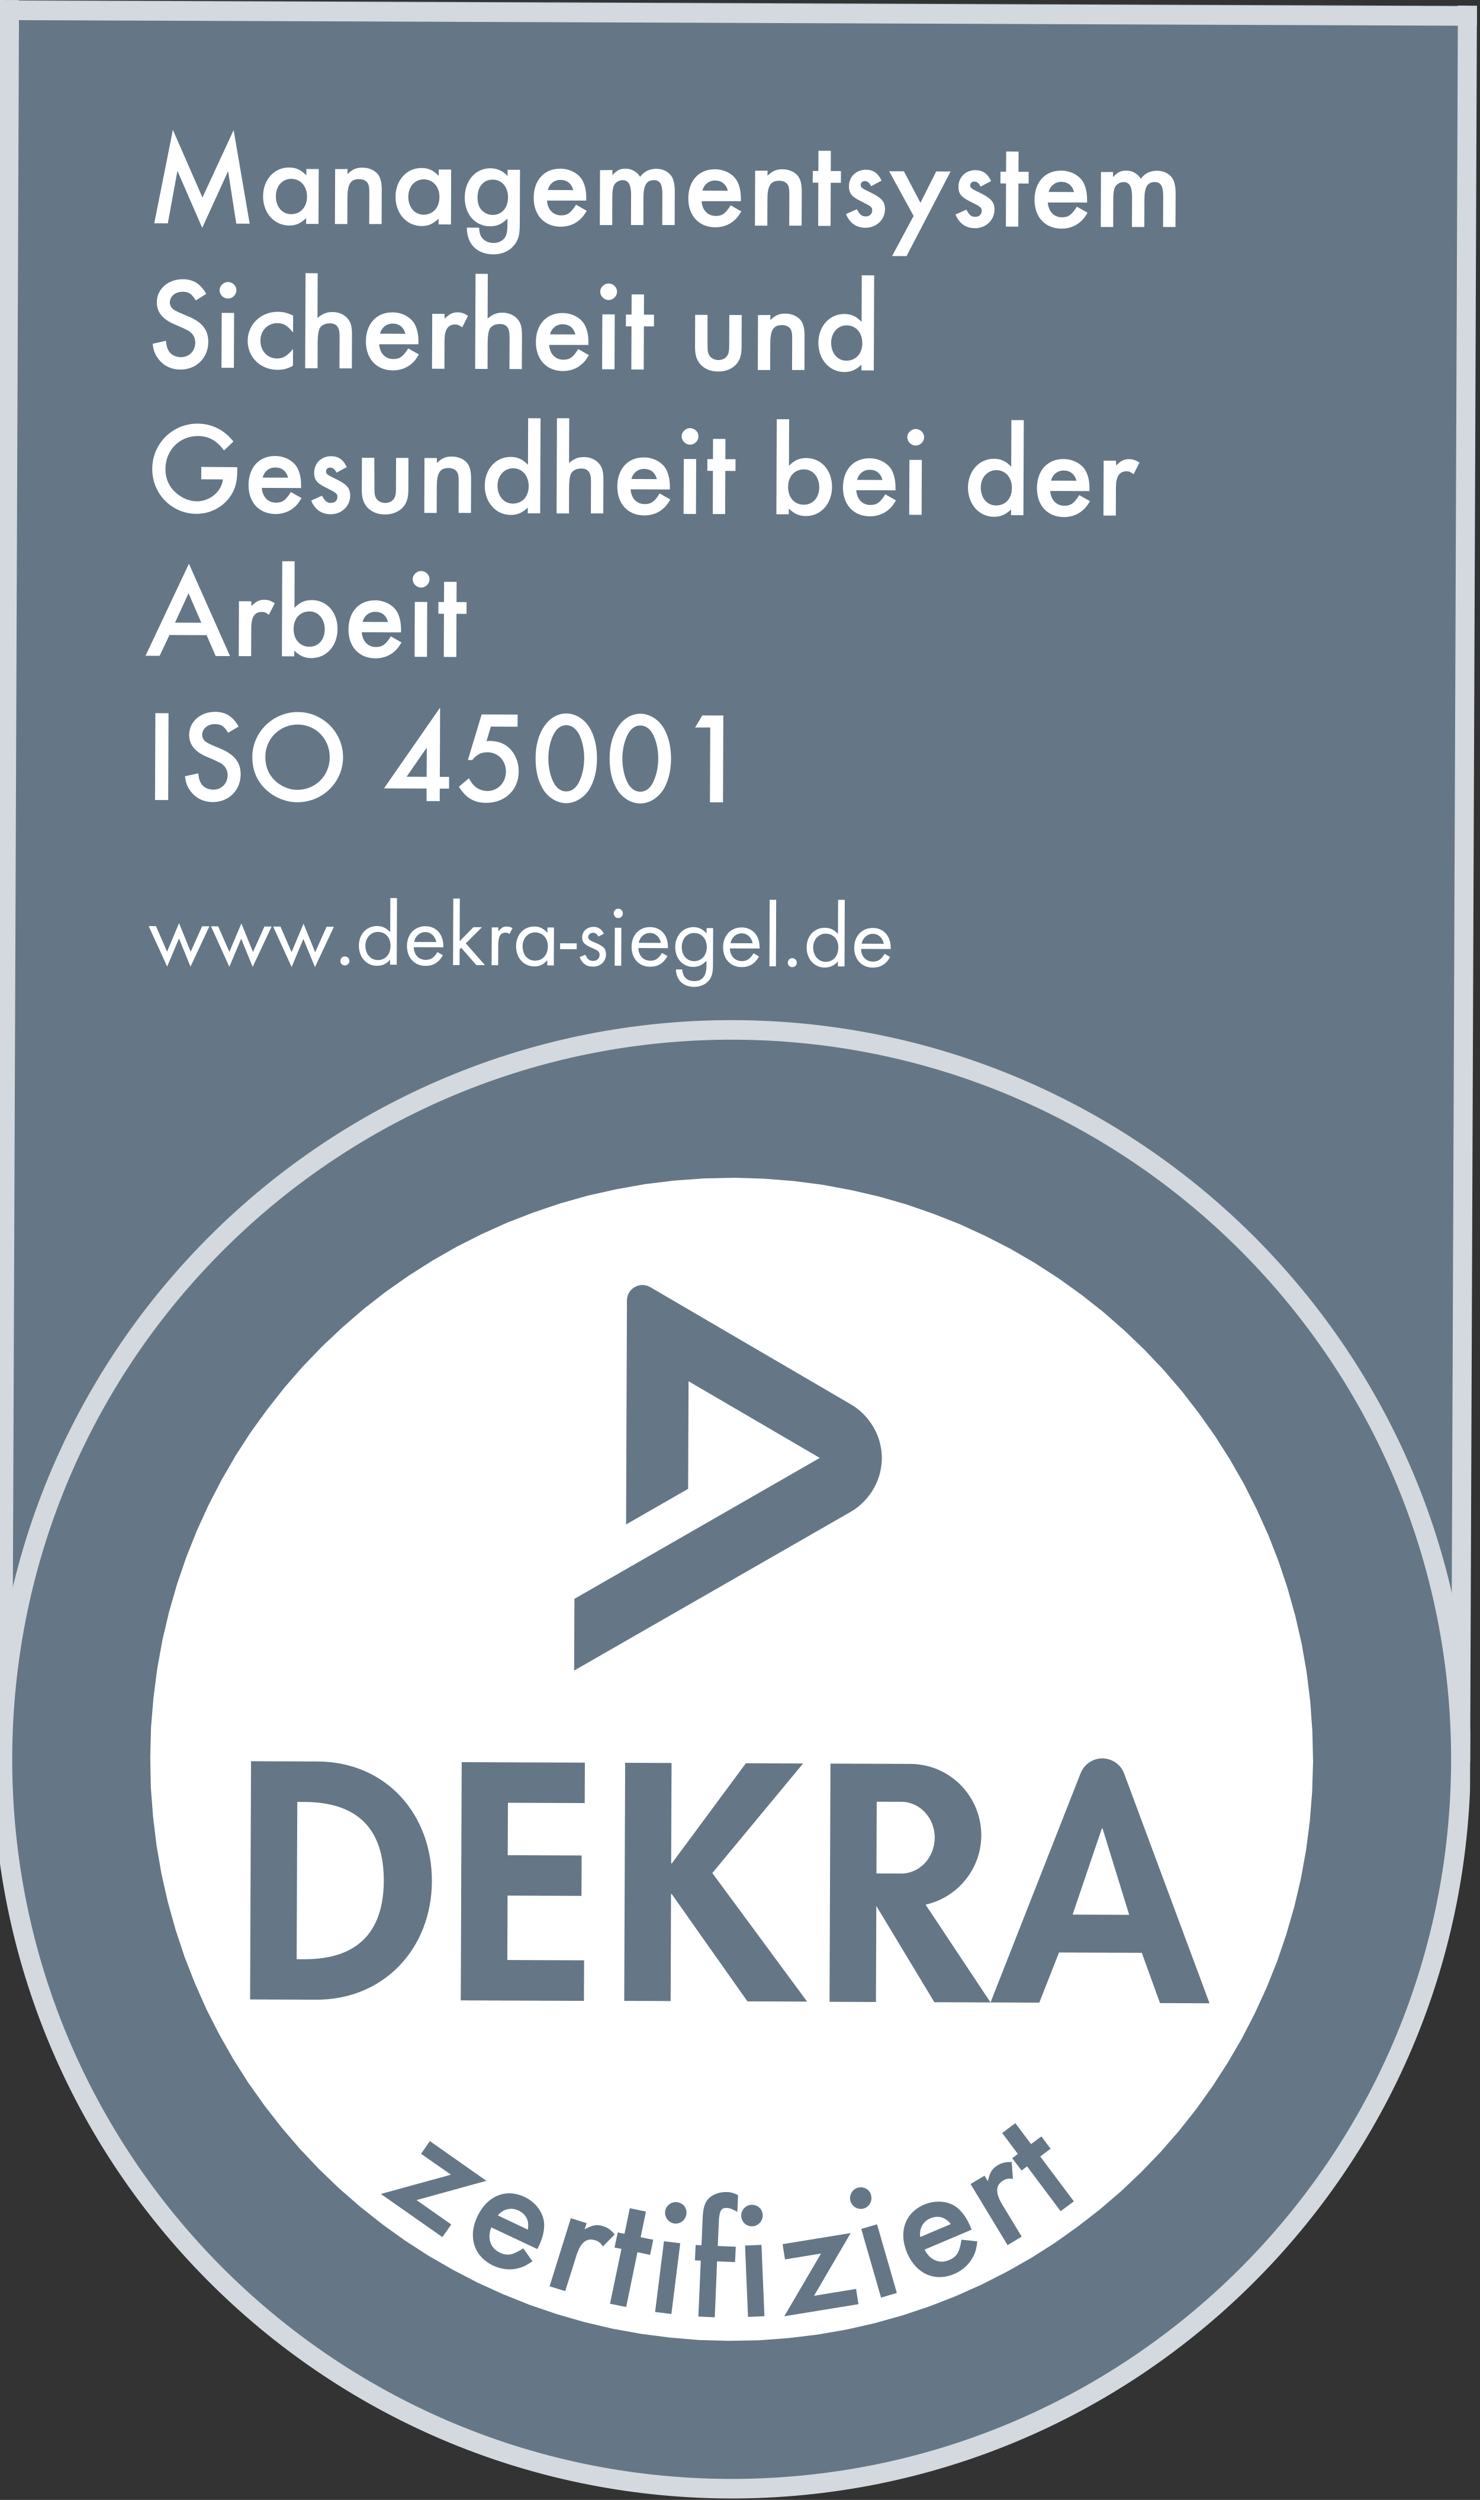 <?xml version="1.0" encoding="UTF-8"?> <svg xmlns="http://www.w3.org/2000/svg" xml:space="preserve" style="fill-rule:evenodd;clip-rule:evenodd;stroke-linecap:square" version="1.1" viewBox="0 0 302 510"><rect x="0" y="0" width="302" height="510" fill="#333333" stroke="none"/> <g id="DEKRA-ISO_45001" transform="rotate(.222) scale(.266)"> <path d="M0 0h1133v1914H0z" style="fill:none"></path> <clipPath id="_clip1"> <path d="M0 0h1133v1914H0z"></path> </clipPath> <g clip-path="url(#_clip1)"> <path d="M7.1-4597.9h1118.8v5937.5H7.1z" style="fill:rgb(101,119,134)"></path> <path d="M7.1-4597.9h1118.8v5937.5H7.1z" style="fill:none;stroke:rgb(211,217,222);stroke-width:15px"></path> <path d="M566.5 1906.5c309 0 559.4-250.5 559.4-559.4S875.4 787.7 566.5 787.7 7.1 1038.2 7.1 1347.1s250.4 559.4 559.4 559.4" style="fill:rgb(101,119,134);fill-rule:nonzero"></path> <path d="M566.5 1906.5c309 0 559.4-250.5 559.4-559.4S875.4 787.7 566.5 787.7 7.1 1038.2 7.1 1347.1s250.4 559.4 559.4 559.4Z" style="fill:none;fill-rule:nonzero;stroke:rgb(211,217,222);stroke-width:15px"></path> <clipPath id="_clip2"> <path d="m566.5 901.1-23 .6-22.6 1.7-22.3 2.8-22 4-21.6 4.9-21.1 6-20.8 7.1-20.2 7.9-19.8 9-19.2 9.8-18.7 10.8-18.1 11.6-17.5 12.4-16.8 13.2-16.2 14.1-15.5 14.7-14.8 15.5-14 16.2-13.2 16.9-12.5 17.4-11.6 18.1-10.7 18.7-9.9 19.3-8.9 19.7-8 20.3-7 20.7-6 21.2-5 21.5-3.9 22-2.8 22.3-1.8 22.7-.5 22.9.5 23 1.8 22.6 2.8 22.3 3.9 22 5 21.6 6 21.1 7 20.8 8 20.2 8.9 19.8 9.9 19.2 10.7 18.7 11.6 18.1 12.5 17.5 13.2 16.8 14 16.2 14.8 15.5 15.5 14.8 16.2 14 16.8 13.2 17.5 12.5 18.1 11.6 18.7 10.7 19.2 9.9 19.8 8.9 20.2 8 20.8 7 21.1 6 21.6 5 22 3.9 22.3 2.8 22.6 1.8 23 .5 22.9-.5 22.7-1.8 22.3-2.8 22-3.9 21.6-5 21.1-6 20.7-7 20.3-8 19.7-8.9 19.3-9.9 18.7-10.7 18.1-11.6 17.4-12.5 16.9-13.2 16.2-14 15.5-14.8 14.8-15.5 14-16.2 13.2-16.8 12.4-17.5 11.6-18.1 10.8-18.7 9.8-19.2 9-19.8 8-20.2 7-20.8 6-21.1 5-21.6 3.9-22 2.8-22.3 1.7-22.6.6-23-.6-22.9-1.7-22.7-2.8-22.3-3.9-22-5-21.5-6-21.2-7-20.7-8-20.3-9-19.7-9.8-19.3-10.8-18.7-11.6-18.1-12.4-17.4-13.2-16.9-14-16.2-14.8-15.5-15.5-14.7-16.2-14.1-16.9-13.2-17.4-12.4-18.1-11.6-18.7-10.8-19.3-9.8-19.7-9-20.3-7.9-20.7-7.1-21.1-6-21.6-4.9-22-4-22.3-2.8-22.7-1.7-22.9-.6Z"></path> </clipPath> <g clip-path="url(#_clip2)"> <path d="m-221.2 1060.4 1074.4-501 501 1074.4-1074.4 501-501-1074.4Z" style="fill:white;fill-rule:nonzero"></path> <path d="M233.4 1381.1h5.8c40.5 0 60.8 20.6 60.8 60.3 0 36.1-17 60.3-60.8 60.3h-5.8v-120.6Zm-35.6 151.6h50.6c52.1 0 88.5-39.7 88.5-91.1 0-51.4-35.4-91.6-88.2-91.6h-50.9v182.7Z" style="fill:rgb(101,119,134)"></path> <path d="M453.9 1381.1v-31h-94.5v182.7h94.5v-31.1H395v-49.4h56.7v-31H395v-40.2h58.9Z" style="fill:rgb(101,119,134);fill-rule:nonzero"></path> <path d="m828.5 1465.2 22.2-66.2h.5l20.7 66.2h-43.4Zm-62.7 67.6 68.4-176c2.9-7.4 9.8-11.5 16.7-11.5 6.9 0 13.9 4.1 16.7 11.5l66.2 176h-38l-14.1-38.5h-63.5l-15 38.5h-37.4Z" style="fill:rgb(101,119,134)"></path> <path d="M520.9 1427.1h-.5v-77h-35.6v182.6h35.6v-82.1h.5l58.4 82.1h45.8l-73.1-98.3 69.3-84.3h-43.9l-56.5 77Zm194.8 30.9 50.1 74.8h-43.1l-44.8-73.7v73.7h-35.6v-182.7h61.3c30.2 0 54.6 24.5 54.6 54.7 0 25.9-18.2 47.7-42.5 53.2m-18.8-78.8h-19v55h19c14.1 0 25.6-12.3 25.6-27.5s-11.5-27.5-25.6-27.5m-194.3-394 154.4 89.4c11.9 6.8 23.8 21.7 23.8 41.2 0 19.5-11.9 34.4-23.8 41.2l-211.6 122.5v-55l187.8-108.8-100.9-58.4v82.5l-47.5 27.5V995.5c0-4.2 2.2-8.2 6-10.3 3.3-2 7.8-2.3 11.8 0" style="fill:rgb(101,119,134);fill-rule:nonzero"></path> </g> <path d="M1125.9 7.9H7.1" style="fill:none;fill-rule:nonzero;stroke:rgb(211,217,222);stroke-width:15px;stroke-linecap:butt"></path> <path d="M119 170.8h10.4l7.2-40.3 19.2 43.6 19.7-43.5 6.4 40.2h10.3l-12.6-71.7-23.7 51.8L133 99.1l-14 71.7Zm105-34.5c7.1 0 12.1 5.6 12.1 13.6s-4.9 13.5-12.2 13.5c-6.8 0-11.7-5.7-11.7-13.7 0-8 5-13.4 11.8-13.4Zm11.5-7.6v4.9c-4.2-4.3-7.9-6-13.3-6-11.4 0-19.8 9.5-19.8 22.1 0 12.6 8.4 22.4 20.1 22.4 5.1 0 8.5-1.5 13-5.7v4.4h9.5v-42.1h-9.5Zm22.1 0v42.1h9.5v-20.3c0-10.4 2.4-14.2 9-14.2 3 0 5.3 1.1 6.5 3 1 1.6 1.3 3.6 1.3 8v23.4h9.5V145c0-5.6-.7-8.9-2.5-11.8-2.4-3.5-7-5.7-12.3-5.7-4.8 0-7.6 1.2-11.5 5v-3.9l-9.5.1Zm68 7.6c7.1 0 12.1 5.6 12.1 13.6s-4.9 13.5-12.2 13.5c-6.8 0-11.7-5.7-11.7-13.7 0-8 5.1-13.4 11.8-13.4Zm11.5-7.6v4.9c-4.2-4.3-7.9-6-13.3-6-11.4 0-19.8 9.5-19.8 22.1 0 12.6 8.4 22.4 20.1 22.4 5.1 0 8.5-1.5 13-5.7v4.4h9.5v-42.1h-9.5Zm41.4 7.6c7 0 11.8 5.5 11.8 13.6s-4.8 13.5-11.8 13.5c-2.9 0-5.9-1.2-8.1-3.4-2.4-2.4-3.5-5.5-3.5-10.1 0-8.2 4.6-13.6 11.6-13.6Zm20.9-7.6h-9.5v4.8c-3.4-3.8-8-5.9-13.2-5.9-11.4 0-19.6 9.5-19.6 22.5s8.2 22 19.5 22c5.3 0 9.3-1.8 13.3-6v5.9c0 4.1-.6 6.7-1.9 8.7-1.7 2.6-5.1 4.2-8.8 4.2-3.9 0-7.7-1.9-9.4-4.9-1-1.7-1.3-3.3-1.6-6.8h-9.4c.1 12.6 7.8 20.4 20.4 20.4 7.1 0 13.2-3 16.7-8.1 2.8-4 3.5-7.6 3.5-15.8v-41Zm21.4 15.4c1.2-4.8 5-7.8 9.7-7.8 5 0 8.5 2.8 9.8 7.8h-19.5Zm29.5 8v-2.3c0-5.5-1.2-10.4-3.4-13.9-3.3-5.1-9.7-8.2-16.6-8.2-12.2 0-20.3 8.8-20.3 22.3s8.3 22.2 20.8 22.2c5.3 0 10.5-1.8 14.2-5.1 2.2-1.8 3.5-3.5 5.7-7.2l-8.2-4.6c-3.9 6.3-6.5 8.2-11.4 8.2-6.2 0-10.4-4.4-10.9-11.3l30.1-.1Zm10.5-23.4v42.1h9.5v-21.7c0-4.4.4-7.2 1.4-9.1 1.1-2.1 3.8-3.7 6.5-3.7 4.4 0 6.5 3.5 6.5 11.2v23.2h9.5v-21.6c0-8.9 2.4-12.9 7.9-12.9 4.8 0 6.6 3.1 6.6 11.1v23.3h9.5v-25.9c0-4.4-.7-8.1-2-10.6-2.1-4-6.8-6.6-12.1-6.6s-9.6 2.1-12.5 6.2c-2.6-4-6.5-6.2-11.2-6.2-4.2 0-6.4 1.1-10.1 5v-3.9l-9.5.1Zm78.6 15.4c1.2-4.8 5-7.8 9.7-7.8 5 0 8.5 2.8 9.8 7.8h-19.5Zm29.5 8v-2.3c0-5.5-1.2-10.4-3.4-13.9-3.3-5.1-9.7-8.2-16.6-8.2-12.2 0-20.3 8.8-20.3 22.3s8.3 22.2 20.8 22.2c5.3 0 10.5-1.8 14.2-5.1 2.2-1.8 3.5-3.5 5.7-7.2l-8.2-4.6c-3.9 6.3-6.5 8.2-11.4 8.2-6.2 0-10.4-4.4-10.9-11.3l30.1-.1Zm10.9-23.4v42.1h9.5v-20.3c0-10.4 2.4-14.2 9-14.2 3 0 5.3 1.1 6.5 3 1 1.6 1.3 3.6 1.3 8v23.4h9.5V145c0-5.6-.7-8.9-2.5-11.8-2.4-3.5-7-5.7-12.3-5.7-4.8 0-7.6 1.2-11.5 5v-3.9l-9.5.1Zm58 9h7.8v-9h-7.8v-15.5h-9.5v15.5H624v9h4.3v33.1h9.5v-33.1Zm39-1.8c-2.7-5.7-6.4-8.3-12-8.3-7.5 0-13 5.4-13 12.7 0 5.2 2 7.8 8.1 10.9 9.2 4.5 9.8 5 9.8 7.7s-2 4.5-5 4.5-4.5-1.3-6.8-5.5l-8.3 3.8c3 6.9 7.9 10.4 15 10.4 8.4 0 14.9-6.3 14.9-14.2 0-6.1-2.7-9-13-13.8-4.5-2.1-5.7-3-5.7-4.8 0-1.8 1.4-3 3.2-3 2 0 3.5 1.2 4.8 3.9l8-4.3Zm24.7 27-16.4 30.8h11.1l33.5-65h-11l-12 24.1-12.8-24.1h-11.3l18.9 34.2Zm59.3-27c-2.7-5.7-6.4-8.3-12-8.3-7.5 0-13 5.4-13 12.7 0 5.2 2 7.8 8.1 10.9 9.2 4.5 9.8 5 9.8 7.7s-2 4.5-5 4.5-4.5-1.3-6.8-5.5l-8.3 3.8c3 6.9 7.9 10.4 15 10.4 8.4 0 14.9-6.3 14.9-14.2 0-6.1-2.7-9-13-13.8-4.5-2.1-5.7-3-5.7-4.8 0-1.8 1.4-3 3.2-3 2 0 3.5 1.2 4.8 3.9l8-4.3Zm21 1.8h7.8v-9h-7.8v-15.5h-9.5v15.5H768v9h4.3v33.1h9.5v-33.1Zm23.2 6.4c1.2-4.8 5-7.8 9.7-7.8 5 0 8.5 2.8 9.8 7.8H805Zm29.5 8v-2.3c0-5.5-1.2-10.4-3.4-13.9-3.3-5.1-9.7-8.2-16.6-8.2-12.2 0-20.3 8.8-20.3 22.3s8.3 22.2 20.8 22.2c5.3 0 10.5-1.8 14.2-5.1 2.2-1.8 3.5-3.5 5.7-7.2l-8.2-4.6c-3.9 6.3-6.5 8.2-11.4 8.2-6.2 0-10.4-4.4-10.9-11.3l30.1-.1Zm10.6-23.4v42.1h9.5v-21.7c0-4.4.4-7.2 1.4-9.1 1.1-2.1 3.8-3.7 6.5-3.7 4.4 0 6.5 3.5 6.5 11.2v23.2h9.5v-21.6c0-8.9 2.3-12.9 7.8-12.9 4.8 0 6.6 3.1 6.6 11.1v23.3h9.5v-25.9c0-4.4-.7-8.1-2-10.6-2.1-4-6.8-6.6-12.2-6.6-5.4 0-9.6 2.1-12.5 6.2-2.6-4-6.5-6.2-11.2-6.2-4.2 0-6.4 1.1-10.2 5v-3.9l-9.2.1Zm-686 96.1c-4.5-7.8-10-11.2-18-11.2-11.4 0-19.9 7.7-19.9 17.7 0 7.5 4.3 13 13.6 16.9 6 2.5 9.8 4.3 11.4 5.3 3 2.1 4.6 5 4.6 8.8 0 6.4-4.7 11.1-11 11.1-4.1 0-8-2-9.6-5.2-1-1.7-1.4-3.3-1.9-7.3l-10.2 2.3c.7 5 1.6 7.6 3.9 10.8 3.9 5.7 10.1 8.9 17.4 8.9 12.4 0 21.4-9.1 21.4-21.3 0-9.2-4.8-15.2-15.6-19.6-5.9-2.4-9.5-4-10.8-4.9-2.2-1.5-3.2-3.4-3.2-5.6 0-4.8 4.2-8.3 9.8-8.3 4.6 0 6.9 1.5 10.1 6.6l8-5Zm16.6-9.2c-3.3 0-6.4 2.9-6.4 6.3s2.9 6.4 6.5 6.4c3.3 0 6.4-2.9 6.4-6.4 0-3.5-3-6.3-6.5-6.3Zm4.8 23.7H171v42.1h9.5v-42.1Zm45.3 1.9c-3.9-2-7.4-2.9-11.8-2.9-12.9 0-23 9.8-23 22.3s9.8 22.2 22.9 22.2c4.4 0 7.5-.8 11.9-3.1v-12.9c-4.7 5.6-7.5 7.3-12.3 7.3-7.3 0-12.7-5.7-12.7-13.6 0-7.9 5.6-13.5 12.9-13.5 4.7 0 7.6 1.7 12.1 7.1v-12.9Zm9.4-32.6v72.9h9.5v-20.2c0-5.1.6-9 1.7-10.8 1.4-2.2 4.2-3.5 7.5-3.5 5.3 0 7.6 2.9 7.6 9.7v24.8h9.5v-25.7c0-5.8-.7-8.9-2.8-11.8-2.5-3.5-7.1-5.7-12.1-5.7-4.6 0-7.7 1.3-11.6 4.6v-34.3h-9.3Zm57.3 46.2c1.2-4.8 5-7.8 9.7-7.8 5 0 8.5 2.8 9.8 7.8h-19.5Zm29.5 8v-2.3c0-5.5-1.2-10.4-3.4-13.9-3.3-5.1-9.7-8.2-16.6-8.2-12.2 0-20.3 8.8-20.3 22.3 0 13.4 8.3 22.2 20.8 22.2 5.3 0 10.5-1.8 14.2-5.1 2.2-1.8 3.5-3.5 5.7-7.2l-8.2-4.6c-3.9 6.3-6.5 8.2-11.4 8.2-6.2 0-10.4-4.4-10.9-11.3l30.1-.1Zm10.5-23.4v42.1h9.5v-21.8c0-8.3 2.7-12.2 8.1-12.2 2 0 3.2.6 5.4 2.2l4.5-8.9c-3.3-2-5.1-2.6-8.1-2.6-3.8 0-6.1 1.2-9.9 4.9v-3.7h-9.5Zm33.1-30.8v72.9h9.5v-20.2c0-5.1.6-9 1.7-10.8 1.4-2.2 4.2-3.5 7.5-3.5 5.3 0 7.6 2.9 7.6 9.7v24.8h9.5v-25.7c0-5.8-.7-8.9-2.8-11.8-2.5-3.5-7.1-5.7-12.1-5.7-4.6 0-7.7 1.3-11.5 4.6v-34.3h-9.4Zm57.3 46.2c1.2-4.8 5-7.8 9.7-7.8 5 0 8.5 2.8 9.8 7.8h-19.5Zm29.5 8v-2.3c0-5.5-1.2-10.4-3.4-13.9-3.3-5.1-9.7-8.2-16.6-8.2-12.2 0-20.3 8.8-20.3 22.3 0 13.4 8.3 22.2 20.8 22.2 5.3 0 10.5-1.8 14.2-5.1 2.2-1.8 3.5-3.5 5.7-7.2l-8.2-4.6c-3.9 6.3-6.5 8.2-11.4 8.2-6.2 0-10.4-4.4-10.9-11.3l30.1-.1Zm15.3-47.2c-3.3 0-6.4 2.9-6.4 6.3s3 6.4 6.5 6.4c3.3 0 6.4-2.9 6.4-6.4 0-3.5-3-6.3-6.5-6.3Zm4.8 23.7H463v42.1h9.5v-42.1Zm22.4 9.1h7.7v-9h-7.7v-15.5h-9.5v15.5h-4.3v9h4.3v33.1h9.5v-33.1Zm48.8-9h-9.5v24.3c0 6.6 1.2 10.2 4.3 13.8 3.3 3.5 7.9 5.3 13.5 5.3s10.2-1.8 13.6-5.3c3.1-3.5 4.3-7.1 4.3-13.8v-24.3h-9.5v24.1c0 3.3-.3 5.1-1.2 6.7-1.3 2.4-3.9 3.8-7 3.8s-5.8-1.4-7.2-3.8c-.9-1.6-1.2-3.4-1.2-6.7l-.1-24.1Zm38.7 0v42.1h9.5v-20.3c0-10.4 2.4-14.2 9-14.2 3 0 5.3 1.1 6.5 3 1 1.6 1.3 3.6 1.3 8v23.4h9.5v-25.7c0-5.6-.7-8.9-2.5-11.8-2.4-3.5-7-5.7-12.3-5.7-4.8 0-7.6 1.2-11.5 5v-3.9l-9.5.1Zm68 7.6c7.2 0 12.1 5.6 12.1 13.7 0 8-4.9 13.4-12.2 13.4-6.8 0-11.7-5.7-11.7-13.8 0-7.6 5.1-13.3 11.8-13.3Zm11.5-38.4v35.7c-4.2-4.3-8-6-13.3-6-11.3 0-19.8 9.5-19.8 22.1 0 12.6 8.4 22.4 20 22.4 5.2 0 9-1.7 13.1-5.7v4.4h9.5v-72.9h-9.5ZM155.8 357.5v9.5h16.6c-.9 9.3-9.9 16.9-19.9 16.9-5.6 0-11.5-2.4-16.2-6.6-5.3-4.7-8-10.8-8-18.2 0-14.3 10.8-25.3 24.9-25.3 8.1 0 14.3 3.4 20 11l7.2-6.9c-3.1-3.6-4.9-5.3-7.4-7.1-5.7-4.2-12.7-6.5-20-6.5-19.4 0-34.8 15.4-34.8 34.8s15.3 34.4 34 34.4c10 0 19.5-4.7 25.3-12.6 4.1-5.5 5.9-11.5 5.9-20.2v-3.1l-27.6-.1Zm47.1 8c1.2-4.8 5-7.8 9.7-7.8 5 0 8.5 2.8 9.8 7.8h-19.5Zm29.5 7.9v-2.3c0-5.5-1.2-10.4-3.4-14-3.3-5-9.7-8.2-16.6-8.2-12.2 0-20.3 8.8-20.3 22.3s8.3 22.2 20.8 22.2c5.3 0 10.5-1.8 14.2-5.1 2.2-1.8 3.5-3.5 5.7-7.2l-8.2-4.6c-3.9 6.3-6.5 8.2-11.4 8.2-6.2 0-10.4-4.4-10.9-11.3h30.1Zm35-16.2c-2.7-5.7-6.4-8.3-12-8.3-7.5 0-13 5.4-13 12.7 0 5.2 2 7.8 8.1 10.9 9.1 4.5 9.8 5 9.8 7.7s-2 4.5-5 4.5-4.5-1.3-6.8-5.5l-8.3 3.8c3 6.9 7.9 10.4 15 10.4 8.4 0 14.9-6.3 14.9-14.2 0-6.1-2.7-9-13-13.8-4.5-2.1-5.6-3-5.6-4.8 0-1.8 1.4-3 3.2-3 2 0 3.5 1.2 4.9 3.9l7.8-4.3Zm21.1-7.2H279v24.3c0 6.6 1.2 10.2 4.3 13.8 3.4 3.5 7.9 5.3 13.5 5.3s10.2-1.8 13.6-5.3c3.1-3.5 4.3-7.1 4.3-13.8V350h-9.5v24.1c0 3.3-.3 5.1-1.2 6.7-1.3 2.4-3.9 3.8-7 3.8s-5.8-1.4-7.1-3.8c-.9-1.6-1.2-3.4-1.2-6.7l-.2-24.1Zm38.5 0v42.1h9.5v-20.3c0-10.4 2.4-14.2 9-14.2 3 0 5.3 1.1 6.5 3 1 1.6 1.3 3.6 1.3 8V392h9.5v-25.7c0-5.6-.7-9-2.5-11.8-2.4-3.5-7-5.7-12.3-5.7-4.8 0-7.6 1.2-11.5 5V350H327Zm67.9 7.6c7.1 0 12.1 5.6 12.1 13.7s-4.9 13.4-12.2 13.4c-6.8 0-11.7-5.7-11.7-13.8 0-7.6 5.1-13.2 11.8-13.3Zm11.5-38.4v35.7c-4.2-4.3-8-6-13.3-6-11.4 0-19.8 9.5-19.8 22.1 0 12.6 8.4 22.4 20 22.4 5.1 0 9-1.7 13.1-5.7v4.4h9.5v-72.9h-9.5Zm22.1-.1v73h9.5v-20.2c0-5.1.6-9 1.7-10.8 1.4-2.2 4.2-3.5 7.5-3.5 5.3 0 7.6 2.9 7.6 9.6V392h9.5v-25.7c0-5.8-.7-9-2.8-11.8-2.5-3.5-7.1-5.7-12.1-5.7-4.6 0-7.7 1.3-11.5 4.6v-34.3h-9.4Zm57.3 46.4c1.2-4.8 5-7.8 9.7-7.8 5 0 8.5 2.8 9.8 7.8h-19.5Zm29.5 7.9v-2.3c0-5.5-1.2-10.4-3.4-14-3.3-5-9.7-8.2-16.6-8.2-12.2 0-20.3 8.8-20.3 22.3s8.3 22.2 20.8 22.2c5.3 0 10.5-1.8 14.2-5.1 2.2-1.8 3.5-3.5 5.7-7.2l-8.2-4.6c-3.9 6.3-6.5 8.2-11.4 8.2-6.2 0-10.4-4.4-10.9-11.3h30.1Zm15.3-47.1c-3.3 0-6.4 2.9-6.4 6.3s3 6.4 6.5 6.4c3.3 0 6.4-2.9 6.4-6.4 0-3.5-3-6.3-6.5-6.3Zm4.8 23.7h-9.5v42.1h9.5V350Zm22.4 9h7.8v-9h-7.8v-15.5h-9.5V350H544v9h4.3v33.1h9.5V359Zm60.4-1.4c6.8 0 11.7 5.8 11.7 13.8s-5 13.3-11.8 13.3c-7.2 0-12.1-5.5-12.1-13.6s4.9-13.5 12.2-13.5Zm-11.6-38.4h-9.5v72.9h9.5v-4.4c4.1 4 8 5.7 13.1 5.7 11.5 0 20-9.5 20-22.4 0-12.9-8.4-22.1-19.8-22.1-5.3 0-9.1 1.7-13.3 6v-35.7Zm52.3 46.3c1.2-4.8 5-7.8 9.7-7.8 5 0 8.5 2.8 9.8 7.8h-19.5Zm29.5 7.9v-2.3c0-5.5-1.2-10.4-3.4-14-3.3-5-9.7-8.2-16.6-8.2-12.2 0-20.3 8.8-20.3 22.3s8.3 22.2 20.8 22.2c5.3 0 10.5-1.8 14.2-5.1 2.2-1.8 3.5-3.5 5.7-7.2l-8.2-4.6c-3.9 6.3-6.5 8.2-11.4 8.2-6.2 0-10.4-4.4-10.9-11.3h30.1Zm15.3-47.1c-3.3 0-6.4 2.9-6.4 6.3s3 6.4 6.5 6.4c3.3 0 6.4-2.9 6.4-6.4 0-3.5-3-6.3-6.5-6.3Zm4.8 23.7H699v42.1h9.5V350Zm57.1 7.6c7.2 0 12.1 5.6 12.1 13.7s-4.9 13.4-12.2 13.4c-6.8 0-11.7-5.7-11.7-13.8 0-7.6 5.1-13.2 11.8-13.3Zm11.5-38.4v35.7c-4.2-4.3-8-6-13.3-6-11.3 0-19.8 9.5-19.8 22.1 0 12.6 8.4 22.4 20 22.4 5.2 0 9-1.7 13.1-5.7v4.4h9.5v-72.9h-9.5Zm30.6 46.3c1.2-4.8 5-7.8 9.7-7.8 5 0 8.5 2.8 9.8 7.8h-19.5Zm29.5 7.9v-2.3c0-5.5-1.2-10.4-3.4-14-3.3-5-9.7-8.2-16.6-8.2-12.2 0-20.3 8.8-20.3 22.3s8.3 22.2 20.8 22.2c5.3 0 10.5-1.8 14.2-5.1 2.2-1.8 3.5-3.5 5.7-7.2l-8.2-4.6c-3.9 6.3-6.5 8.2-11.4 8.2-6.2 0-10.4-4.4-10.9-11.3h30.1ZM848 350v42.1h9.5v-21.8c0-8.3 2.7-12.2 8.1-12.2 2 0 3.2.6 5.4 2.2l4.5-8.9c-3.3-2-5.1-2.6-8.1-2.6-3.8 0-6.1 1.2-9.9 4.9V350H848ZM156.3 477h-20.2l10.3-22.6 9.9 22.6Zm4.1 9.5 7 16h11l-31.8-70.7-33 70.7h10.8l7.5-16h28.5Zm24.7-26.1v42.1h9.5v-21.8c0-8.3 2.7-12.2 8.1-12.2 2 0 3.2.6 5.4 2.2l4.5-8.9c-3.3-2-5.1-2.6-8.1-2.6-3.8 0-6.1 1.2-9.9 4.9v-3.7h-9.5Zm54.2 7.6c6.8 0 11.7 5.8 11.7 13.8s-5 13.3-11.8 13.3c-7.1 0-12.1-5.5-12.1-13.6S232 468 239.3 468Zm-11.6-38.4h-9.5v72.9h9.5v-4.4c4.1 4 7.9 5.7 13.1 5.7 11.6 0 20-9.5 20-22.4 0-12.9-8.4-22.1-19.8-22.1-5.4 0-9.1 1.7-13.3 6v-35.7Zm52.3 46.3c1.2-4.8 5-7.8 9.7-7.8 5 0 8.5 2.8 9.8 7.8H280Zm29.5 7.9v-2.3c0-5.5-1.2-10.4-3.4-14-3.3-5-9.7-8.2-16.6-8.2-12.2 0-20.3 8.8-20.3 22.3s8.3 22.2 20.8 22.2c5.3 0 10.5-1.8 14.2-5.1 2.2-1.8 3.5-3.5 5.7-7.2l-8.2-4.6c-3.9 6.3-6.5 8.2-11.4 8.2-6.2 0-10.4-4.4-10.9-11.3h30.1Zm15.2-47.1c-3.3 0-6.4 2.9-6.4 6.3s3 6.4 6.5 6.4c3.3 0 6.4-2.9 6.4-6.4 0-3.5-2.9-6.3-6.5-6.3Zm4.9 23.7H320v42.1h9.5v-42.1h.1Zm22.4 9h7.7v-9H352v-15.5h-9.6v15.5h-4.3v9h4.3v33.1h9.6v-33.1Zm195 86.4v57.4h10v-66.6h-16.1l-5.5 9.3 11.6-.1Zm-53.6-1.3c3.9 0 7.2 2.3 9.6 6.6 2.7 5 4.2 11.8 4.2 18.8s-1.5 13.5-4.2 18.8c-2.3 4.3-5.6 6.6-9.5 6.6-3.9 0-7.3-2.3-9.6-6.6-2.8-5.4-4.2-11.8-4.2-19.1 0-6.7 1.5-13.4 4.2-18.5 2.3-4.3 5.6-6.6 9.5-6.6Zm.1-9c-13.6 0-23.6 14.4-23.6 34 0 10.2 2 18.1 6.1 24.6 4.1 6.3 10.8 10.2 17.5 10.2 6.7 0 13.3-4 17.4-10.2 4-6.3 6.1-14.6 6.1-24.1 0-9.5-2.1-17.9-6.1-24.2-4.1-6.4-10.9-10.3-17.4-10.3Zm-56.9 9c3.9 0 7.2 2.3 9.6 6.6 2.7 5 4.2 11.8 4.2 18.8s-1.5 13.5-4.2 18.8c-2.3 4.3-5.6 6.6-9.5 6.6-3.9 0-7.3-2.3-9.6-6.6-2.8-5.4-4.2-11.8-4.2-19.1 0-6.7 1.5-13.4 4.2-18.5 2.3-4.3 5.6-6.6 9.5-6.6Zm.1-9c-13.6 0-23.6 14.4-23.6 34 0 10.2 2 18.1 6.1 24.6 4.1 6.3 10.8 10.2 17.5 10.2 6.7 0 13.3-4 17.4-10.2 4-6.3 6.1-14.6 6.1-24.1 0-9.5-2.1-17.9-6.1-24.2-4.1-6.4-10.9-10.3-17.4-10.3Zm-37.5 10.3v-9.3h-27.6l-10.4 35h3.3c3.6-4.4 6.8-6 11.7-6 8.1 0 14.2 6.3 14.2 14.8s-6.2 14.9-14.2 14.9c-3.7 0-7.4-1.4-10-3.9-1.4-1.3-2.3-2.6-4.2-5.8l-7.6 6.5c5.2 8.5 11.7 12.3 20.9 12.3 14.4 0 24.9-10 24.9-24.1 0-9.6-5-18.1-12.6-21.5-2.6-1.2-6.3-1.9-9.6-1.9-.8 0-1.4 0-2.6.2l3.3-11.2h20.5Zm-69.6 38.7h-15.4l15.4-22.4v22.4Zm10.1 0v-53.1l-42.8 62.1h32.7v9.6h10.1v-9.6h7.1v-9h-7.1Zm-109.1-39.7c13.9 0 24.6 11 24.6 25.1 0 14.1-11 25-24.9 25-6.1 0-12.4-2.6-17.1-7.1-5-4.8-7.4-10.7-7.4-18.2 0-13.9 11-24.8 24.8-24.8Zm.1-9.6c-19.1 0-34.9 15.6-34.9 34.4 0 9.1 2.8 16.8 8.4 23 6.6 7.3 16.5 11.8 26.1 11.8 19.5 0 35.1-15.4 35.1-34.6 0-19.2-15.7-34.6-34.7-34.6Zm-45.5 11.3c-4.5-7.8-10-11.2-18-11.2-11.4 0-19.9 7.7-19.9 17.7 0 7.5 4.4 13 13.6 16.8 6 2.5 9.8 4.3 11.4 5.3 3 2.1 4.6 5 4.6 8.8 0 6.4-4.7 11.1-11 11.1-4.1 0-8-2-9.6-5.2-1-1.7-1.4-3.3-1.9-7.3l-10.2 2.3c.7 5 1.6 7.6 3.9 10.8 3.9 5.7 10.1 8.9 17.4 8.9 12.4 0 21.4-9.1 21.4-21.3 0-9.2-4.8-15.2-15.6-19.7-5.9-2.4-9.5-4-10.8-4.9-2.2-1.5-3.2-3.4-3.2-5.6 0-4.8 4.2-8.3 9.8-8.3 4.6 0 6.9 1.5 10.1 6.6l8-4.8Zm-53.8-10h-10.1v66.6h10.1v-66.6Zm-9 163.3h-5.6l14.3 31 9-21.6 8.9 21.6 14.4-31h-5.6l-8.7 19.6-9-21.9-9.1 21.9-8.6-19.6Zm47.7 0h-5.5l14.2 31 9-21.6 8.9 21.6 14.4-31h-5.5l-8.7 19.6-9-21.9-9.1 21.9-8.7-19.6Zm47.8 0h-5.6l14.3 31 8.9-21.6 9 21.6 14.4-31h-5.6l-8.7 19.6-9-21.9-9.1 21.9-8.6-19.6Zm49.5 22.7c-1.9 0-3.4 1.5-3.4 3.5s1.5 3.4 3.4 3.4 3.5-1.5 3.5-3.4-1.5-3.5-3.5-3.5Zm25.2-18.9c5.8 0 9.8 4.2 9.8 10.5 0 6.7-3.8 11.1-9.7 11.1-5.5 0-9.6-4.6-9.6-11.1 0-5.9 4.2-10.5 9.5-10.5Zm9.5-26v26.2c-2.9-3.2-6-4.7-10.1-4.7-8.1 0-13.9 6.3-13.9 15.1s5.9 15.4 13.9 15.4c4.2 0 7.7-1.7 10.1-4.8v3.9h5.1v-51.1h-5.1Zm18.4 33.6c.7-4.4 4.3-7.6 8.5-7.6s7.6 3 8.5 7.6h-17Zm22.4 4.2v-1c0-9.2-5.5-15.3-13.8-15.3s-14.1 6.2-14.1 15.2 5.8 15.2 14.2 15.2c6 0 10.2-2.5 13.4-8.2l-4.2-2.4c-2.8 4.5-5.1 6-9 6-5.3 0-9-3.8-9.2-9.7h22.7v.2Zm12.5-37.6h-5v51h5v-12l1.2-1.3 11.7 13.3h6.6l-14.8-16.7 12.4-12.4h-6.6l-10.5 10.8v-32.7Zm24.6 22v29h5v-15.3c0-6.8 1.6-9.7 5.7-9.7 1 0 1.7.2 2.9 1l2.3-4.5c-1.8-1-2.8-1.2-4.4-1.2-2.7 0-4 .8-6.5 3.8v-3.1h-5Zm33.2 3.7c5.8 0 9.9 4.4 9.9 10.6 0 6.5-3.9 11.1-9.8 11.1s-9.6-4.7-9.6-11.1c0-6 4.1-10.6 9.5-10.6Zm9.5-3.8v4.1c-2.9-3.3-6-4.8-10.1-4.8-8.1 0-13.9 6.3-13.9 15.2 0 8.9 5.9 15.4 13.9 15.4 4.2 0 7.3-1.5 10.1-4.8v4h5v-29.1h-5Zm9.8 12.1h12.7v4.5h-12.7zm33.5-7.5c-1.7-3.5-4.4-5.2-7.8-5.2-5.2 0-8.8 3.4-8.8 8.1 0 3.9 1.7 5.6 8.5 8.5 3.8 1.5 4.9 2.6 4.9 4.9 0 2.6-2.1 4.6-4.9 4.6-2.8 0-4.3-1.1-6-4.7l-4.4 1.8c1.9 5 5.3 7.3 10.3 7.3 5.7 0 9.9-4 9.9-9.4 0-4.4-1.7-6.3-8.8-9.2-3.9-1.5-4.9-2.5-4.9-4.2 0-1.7 1.7-3.2 3.7-3.2 1.7 0 3 .9 4.1 2.9l4.2-2.2Zm11-19.2c-2 0-3.5 1.6-3.5 3.6s1.6 3.6 3.5 3.6 3.5-1.6 3.5-3.6-1.6-3.6-3.5-3.6Zm2.4 14.6h-5v29.1h5v-29.1Zm13.4 11.5c.7-4.4 4.3-7.6 8.5-7.6s7.6 3 8.5 7.6h-17Zm22.4 4.2v-1c0-9.2-5.5-15.3-13.8-15.3s-14.1 6.2-14.1 15.2 5.8 15.2 14.2 15.2c6 0 10.2-2.5 13.4-8.2l-4.2-2.4c-2.8 4.5-5.1 6-9 6-5.3 0-9-3.8-9.2-9.7h22.7v.2Zm20.1-11.9c5.7 0 9.7 4.4 9.7 10.8s-4.1 10.8-9.7 10.8-9.5-4.4-9.5-10.8 4-10.8 9.5-10.8Zm14.5-3.8h-5v4.1c-2.8-3.2-6-4.8-10-4.8-8.1 0-14 6.4-14 15.3s5.8 15.2 13.8 15.2c3.9 0 7.4-1.6 10.2-4.8v4.2c0 7.6-3.2 11.5-9.3 11.5-5.6 0-8.8-3.1-9.3-8.9h-4.8c.3 8.3 5.7 13.3 14 13.3 4.8 0 9-1.9 11.6-5.3 2.1-2.9 2.8-5.8 2.8-11.5v-28.3Zm13.4 11.5c.7-4.4 4.3-7.6 8.5-7.6s7.6 3 8.5 7.6h-17Zm22.3 4.2v-1c0-9.2-5.5-15.3-13.8-15.3s-14.2 6.2-14.2 15.2 5.8 15.2 14.2 15.2c6 0 10.2-2.5 13.4-8.2l-4.2-2.4c-2.8 4.5-5.1 6-9 6-5.3 0-9-3.8-9.2-9.7h22.8v.2Zm7.6-37.6h5v51h-5zm17.5 44.7c-1.9 0-3.4 1.5-3.4 3.5s1.5 3.4 3.4 3.4 3.5-1.5 3.5-3.4-1.5-3.5-3.5-3.5Zm25.5-18.9c5.8 0 9.8 4.2 9.8 10.5 0 6.7-3.8 11.1-9.7 11.1-5.5 0-9.6-4.6-9.6-11.1 0-5.9 4.2-10.5 9.5-10.5Zm9.5-26v26.2c-2.9-3.2-6-4.7-10.1-4.7-8.1 0-13.9 6.3-13.9 15.1s5.8 15.4 13.9 15.4c4.2 0 7.7-1.7 10.1-4.8v3.9h5.1v-51.1h-5.1Zm18.2 33.6c.7-4.4 4.3-7.6 8.5-7.6s7.6 3 8.5 7.6h-17Zm22.3 4.2v-1c0-9.2-5.5-15.3-13.8-15.3s-14.2 6.2-14.2 15.2 5.8 15.2 14.2 15.2c6 0 10.2-2.5 13.4-8.2l-4.2-2.4c-2.8 4.5-5.1 6-9 6-5.3 0-9-3.8-9.2-9.7h22.8v.2Z" style="fill:white"></path> <path d="m326.1 1686.1 53.5-15-43.5-30.3-6.7 9.8 23 15.9-53.7 15 47.3 32.9 6.8-9.7-26.7-18.6Zm62.4 11.5c4.1-5 10.2-6.4 15.8-3.8 5.9 2.8 8.5 8 7.2 14.6l-23-10.8Zm30.4 25.7 1.3-2.7c3-6.5 4.4-12.9 3.7-18.2-1-7.8-6.8-15.2-14.9-19-14.4-6.8-28.8-.8-36.2 15-7.4 15.7-2.5 30.7 12.2 37.7 6.2 2.9 13.4 3.7 19.5 1.9 3.6-.9 6-2.2 10.7-5.3l-7.1-9.9c-8.1 5.2-12.2 6.1-18 3.3-7.3-3.4-9.8-10.9-6.6-19.3l35.4 16.5Zm25.6-23.8-16.1 52.3 12 3.7 8.4-27.1c3.2-10.3 7.7-14.1 14.5-12 2.5.8 3.8 1.8 5.9 4.7l9-9.3c-3.4-3.8-5.4-5.2-9.1-6.3-4.7-1.5-8-.8-14 2.5l1.5-4.7-12.1-3.8Zm51.2 25.9 9.7 2 2.4-11.6-9.7-1.9 4-19.7-12.4-2.5-4 19.6-5.2-1-2.4 11.6 5.3 1-8.6 42.1 12.4 2.5 8.5-42.1Zm30.2-38.5c-4.4-.5-8.6 2.8-9.1 7.1-.5 4.5 2.6 8.7 7.2 9.3 4.4.6 8.6-2.8 9.1-7.3.7-4.5-2.5-8.5-7.2-9.1Zm2.6 31.5-12.5-1.5-6.6 54.3 12.5 1.5 6.6-54.3Zm28.3 13.8 13.8.5.5-11.8-13.8-.5.7-17.9c.3-9 1.7-11.5 6.2-11.3 2.3.1 3.4.5 8 3l.5-12.9c-3.6-1.7-5.5-2.2-8.4-2.3-5.7-.2-11.5 1.9-14.5 5.4-2.7 2.9-3.9 7.3-4.2 14.4l-.8 21.1-4.5-.2-.5 11.8 4.5.2-1.7 42.9 12.6.5 1.6-42.9Zm26.2-43.5c-4.4.2-8 4.1-7.8 8.6.2 4.6 4 8.2 8.7 7.9 4.4-.2 8-4.2 7.8-8.7-.2-4.5-4-8-8.7-7.8Zm7.8 30.7-12.6.6 2.5 54.7 12.6-.6-2.5-54.7Zm40.5 38.9 27.9-48.2-52.2 8.7 1.9 11.7 27.6-4.6-28 48.2 56.9-9.5-1.9-11.7-32.2 5.4Zm33.2-83c-4.2 1.2-6.8 5.9-5.6 10.2 1.3 4.4 5.8 7 10.3 5.7 4.2-1.2 6.8-5.9 5.5-10.3-1.1-4.4-5.7-6.9-10.2-5.6Zm14.9 28-12.1 3.6 15.4 52.6 12.1-3.6-15.4-52.6Zm33.2 9.6c-1-6.3 2-11.9 7.6-14.3 6-2.6 11.6-1 15.8 4.3l-23.4 10Zm39.4-5.8-1.2-2.8c-2.8-6.6-6.8-11.8-11.2-14.9-6.6-4.4-15.9-4.9-24.2-1.3-14.6 6.3-19.7 21.1-12.8 37.2 6.9 15.9 21.4 22.3 36.3 15.8 6.3-2.7 11.6-7.6 14.4-13.4 1.7-3.3 2.4-6 3.1-11.6l-12.2-1.3c-1.4 9.6-3.5 13.2-9.4 15.7-7.4 3.2-14.7.1-18.9-7.9l36.1-15.5Zm-1-35 28.6 46.8 10.8-6.6-14.8-24.2c-5.7-9.2-5.5-15.2.5-18.8 2.2-1.4 3.9-1.6 7.4-1.3l-1-12.9c-5 0-7.4.6-10.8 2.6-4.2 2.6-6 5.5-7.4 12.2l-2.6-4.2-10.7 6.4Zm53.4-21.3 7.9-6-7.1-9.4-7.9 5.9-12.1-16-10.1 7.6 12.1 16-4.3 3.3 7.2 9.4 4.2-3.2 25.9 34.3 10.1-7.6-25.9-34.3Z" style="fill:rgb(101,119,134)"></path> </g> </g> </svg> 